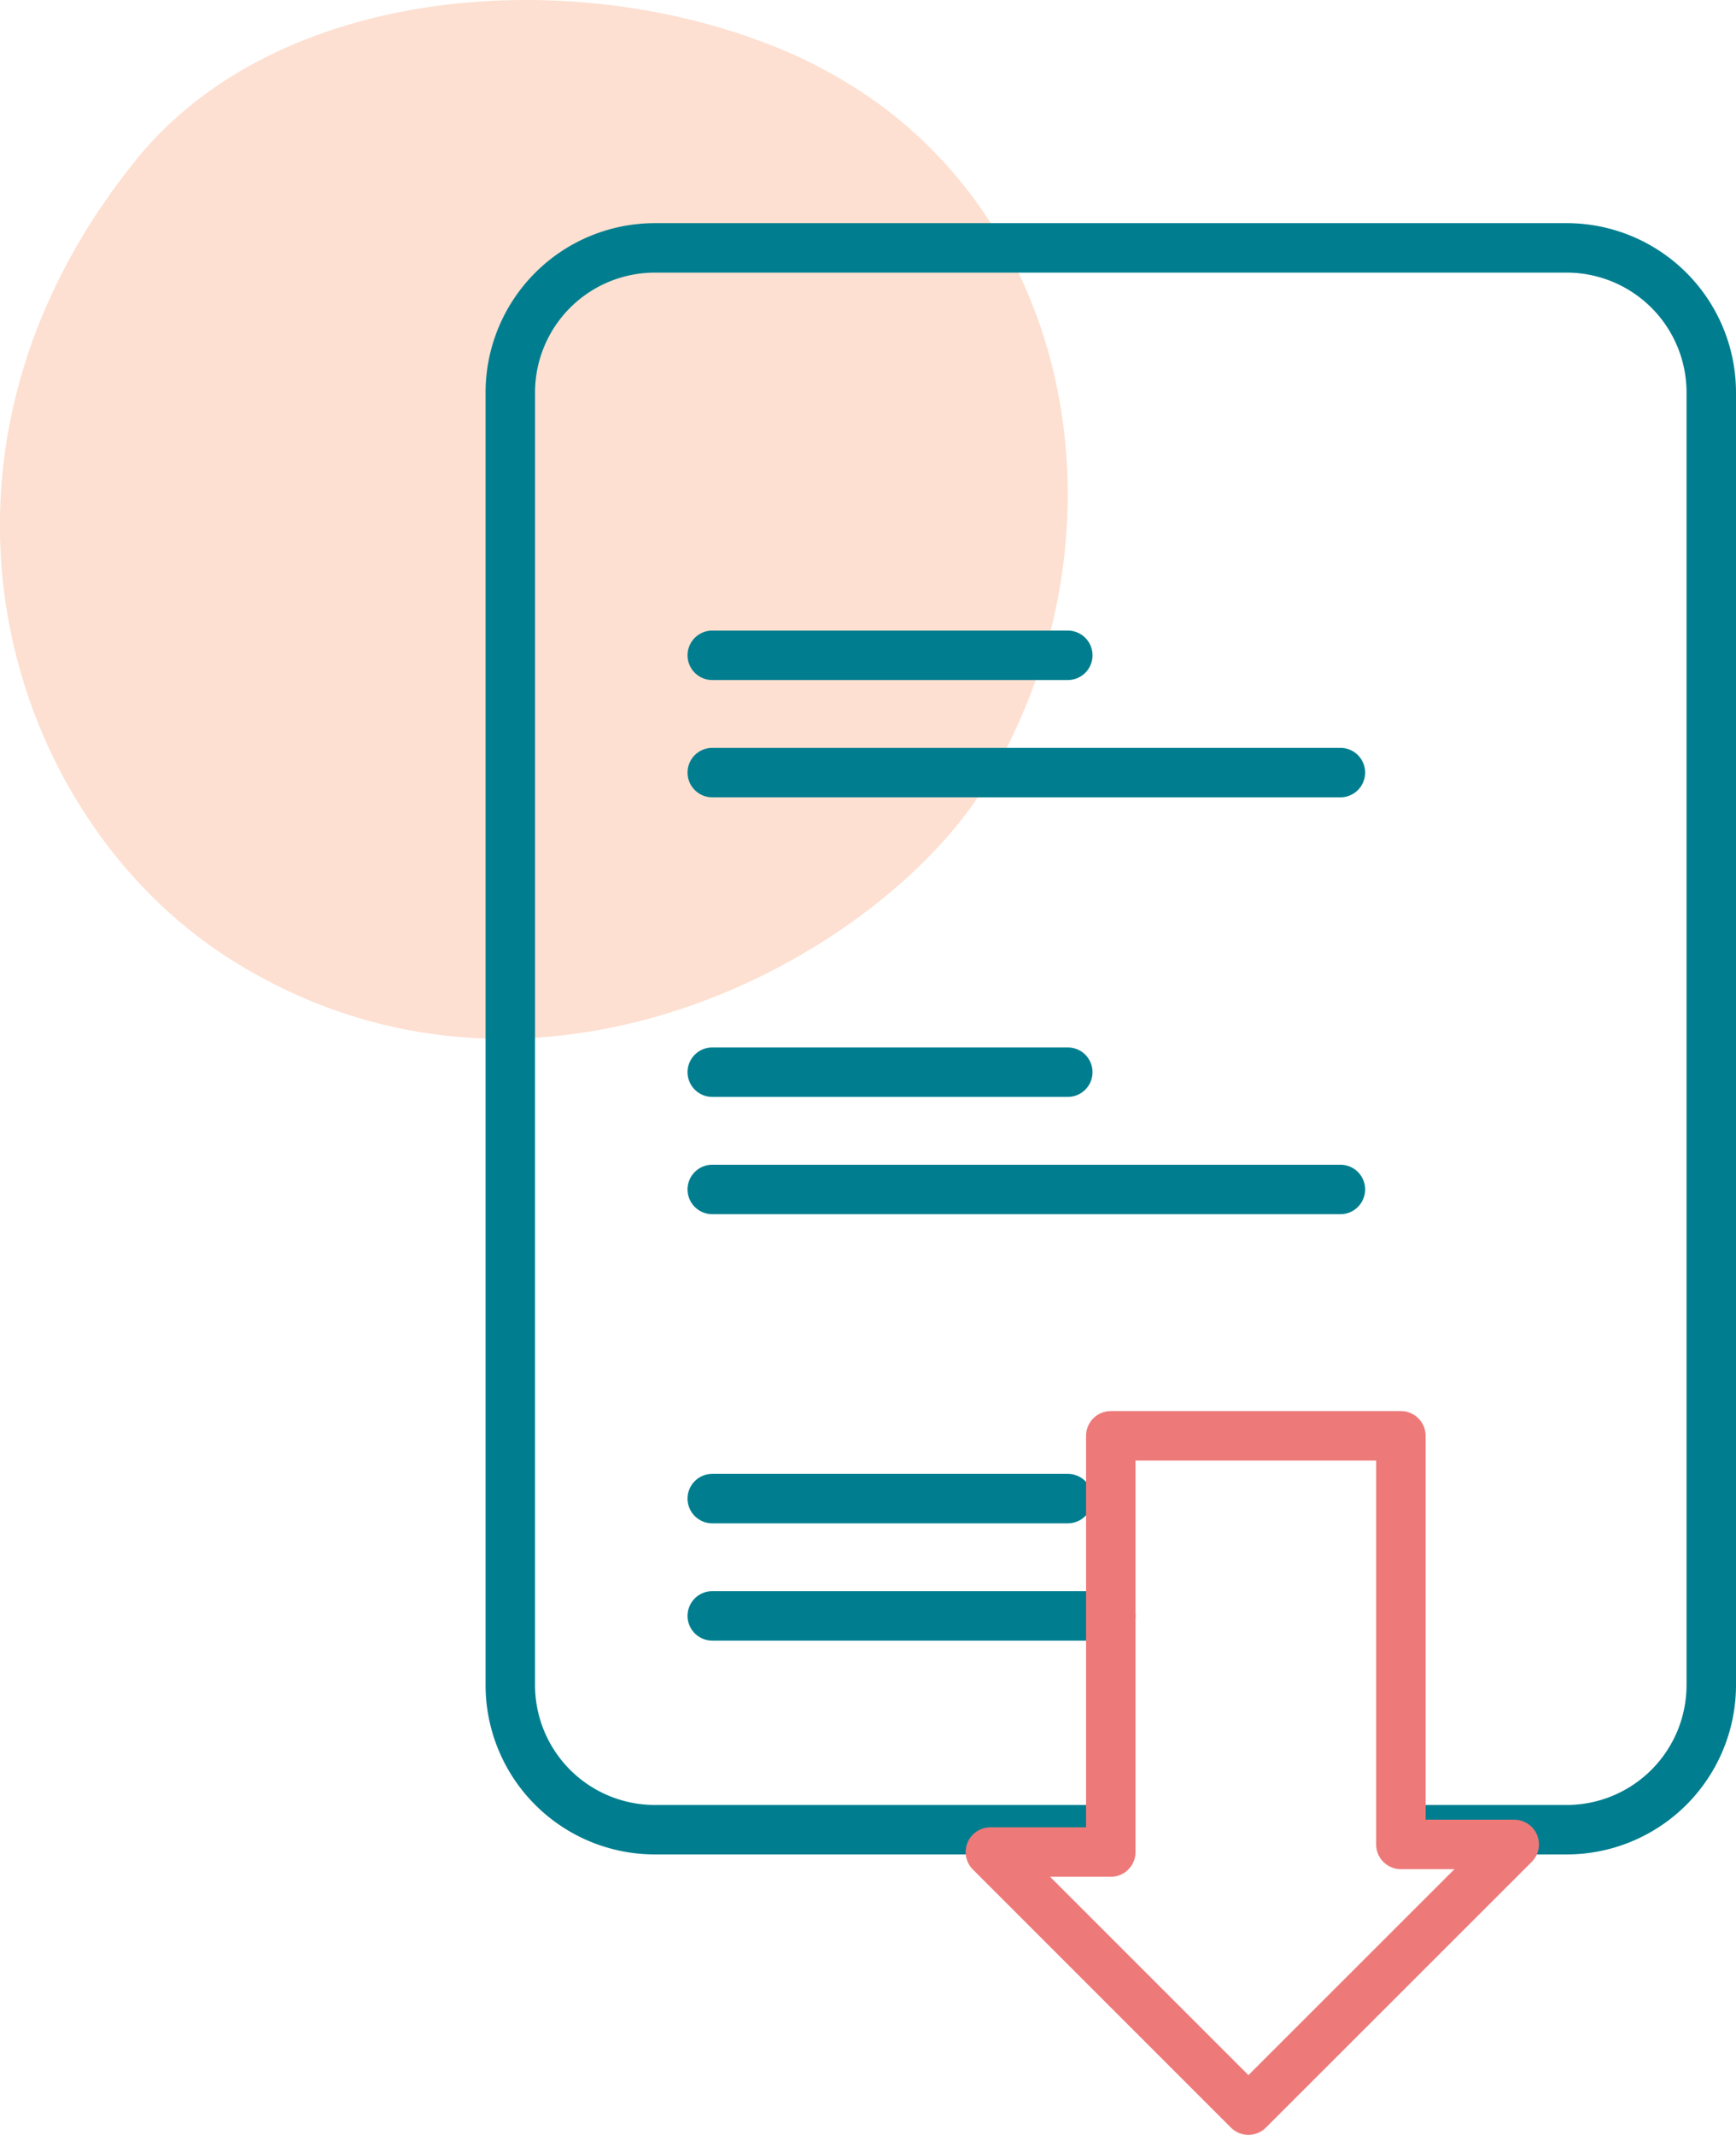 <svg xmlns="http://www.w3.org/2000/svg" xmlns:xlink="http://www.w3.org/1999/xlink" width="42.119" height="51.786" viewBox="0 0 42.119 51.786">
  <defs>
    <clipPath id="clip-path">
      <rect id="Rectangle_118" data-name="Rectangle 118" width="25.906" height="25.199" fill="#fde0d1"/>
    </clipPath>
  </defs>
  <g id="Groupe_304" data-name="Groupe 304" transform="translate(-2.201 -2.717)">
    <g id="Groupe_476" data-name="Groupe 476" transform="translate(0.001)">
      <g id="Groupe_302" data-name="Groupe 302" transform="translate(-0.825 0)">
        <g id="Groupe_475" data-name="Groupe 475">
          <g id="Groupe_300" data-name="Groupe 300" transform="translate(3.024 2.717)" style="mix-blend-mode: multiply;isolation: isolate">
            <g id="Groupe_299" data-name="Groupe 299">
              <g id="Groupe_298" data-name="Groupe 298" clip-path="url(#clip-path)">
                <path id="Tracé_64" data-name="Tracé 64" d="M39.8,19.037c3.321-5.461,2.451-12.7-2.474-16.423A11.8,11.8,0,0,0,34.33,1C29.4-.844,22.545-.276,19.186,3.869c-5.889,7.267-3.173,15.97,2.31,19.417,7.406,4.655,15.808-.146,18.3-4.25" transform="translate(-15.876 0)" fill="#fde0d1"/>
              </g>
            </g>
          </g>
          <path id="Tracé_65" data-name="Tracé 65" d="M14.757,48.445H4.159A3.509,3.509,0,0,1,.65,44.935V13.583a3.509,3.509,0,0,1,3.509-3.509H26.278a3.509,3.509,0,0,1,3.51,3.509V44.935a3.51,3.51,0,0,1-3.51,3.51H22.361" transform="translate(14.756 -1.344)" fill="none" stroke="#007e8f" stroke-miterlimit="10" stroke-width="1.2"/>
          <line id="Ligne_31" data-name="Ligne 31" x2="8.626" transform="translate(20.306 18.613)" fill="none" stroke="#007e8f" stroke-linecap="round" stroke-miterlimit="10" stroke-width="1.2"/>
          <line id="Ligne_32" data-name="Ligne 32" x2="15.24" transform="translate(20.306 21.458)" fill="none" stroke="#007e8f" stroke-linecap="round" stroke-miterlimit="10" stroke-width="1.2"/>
          <line id="Ligne_33" data-name="Ligne 33" x2="8.626" transform="translate(20.306 28.725)" fill="none" stroke="#007e8f" stroke-linecap="round" stroke-miterlimit="10" stroke-width="1.2"/>
          <line id="Ligne_34" data-name="Ligne 34" x2="15.24" transform="translate(20.306 31.57)" fill="none" stroke="#007e8f" stroke-linecap="round" stroke-miterlimit="10" stroke-width="1.2"/>
          <line id="Ligne_35" data-name="Ligne 35" x2="8.626" transform="translate(20.306 39.069)" fill="none" stroke="#007e8f" stroke-linecap="round" stroke-miterlimit="10" stroke-width="1.2"/>
          <line id="Ligne_36" data-name="Ligne 36" x2="9.669" transform="translate(20.306 41.914)" fill="none" stroke="#007e8f" stroke-linecap="round" stroke-miterlimit="10" stroke-width="1.2"/>
          <path id="Tracé_66" data-name="Tracé 66" d="M17.012,39.863H24.05v9.912H26.8L20.351,56.22l-6.26-6.26h2.921Z" transform="translate(12.963 -2.317)" fill="none" stroke="#ee7979" stroke-linecap="round" stroke-linejoin="round" stroke-width="1.2"/>
        </g>
      </g>
    </g>
  </g>
</svg>
